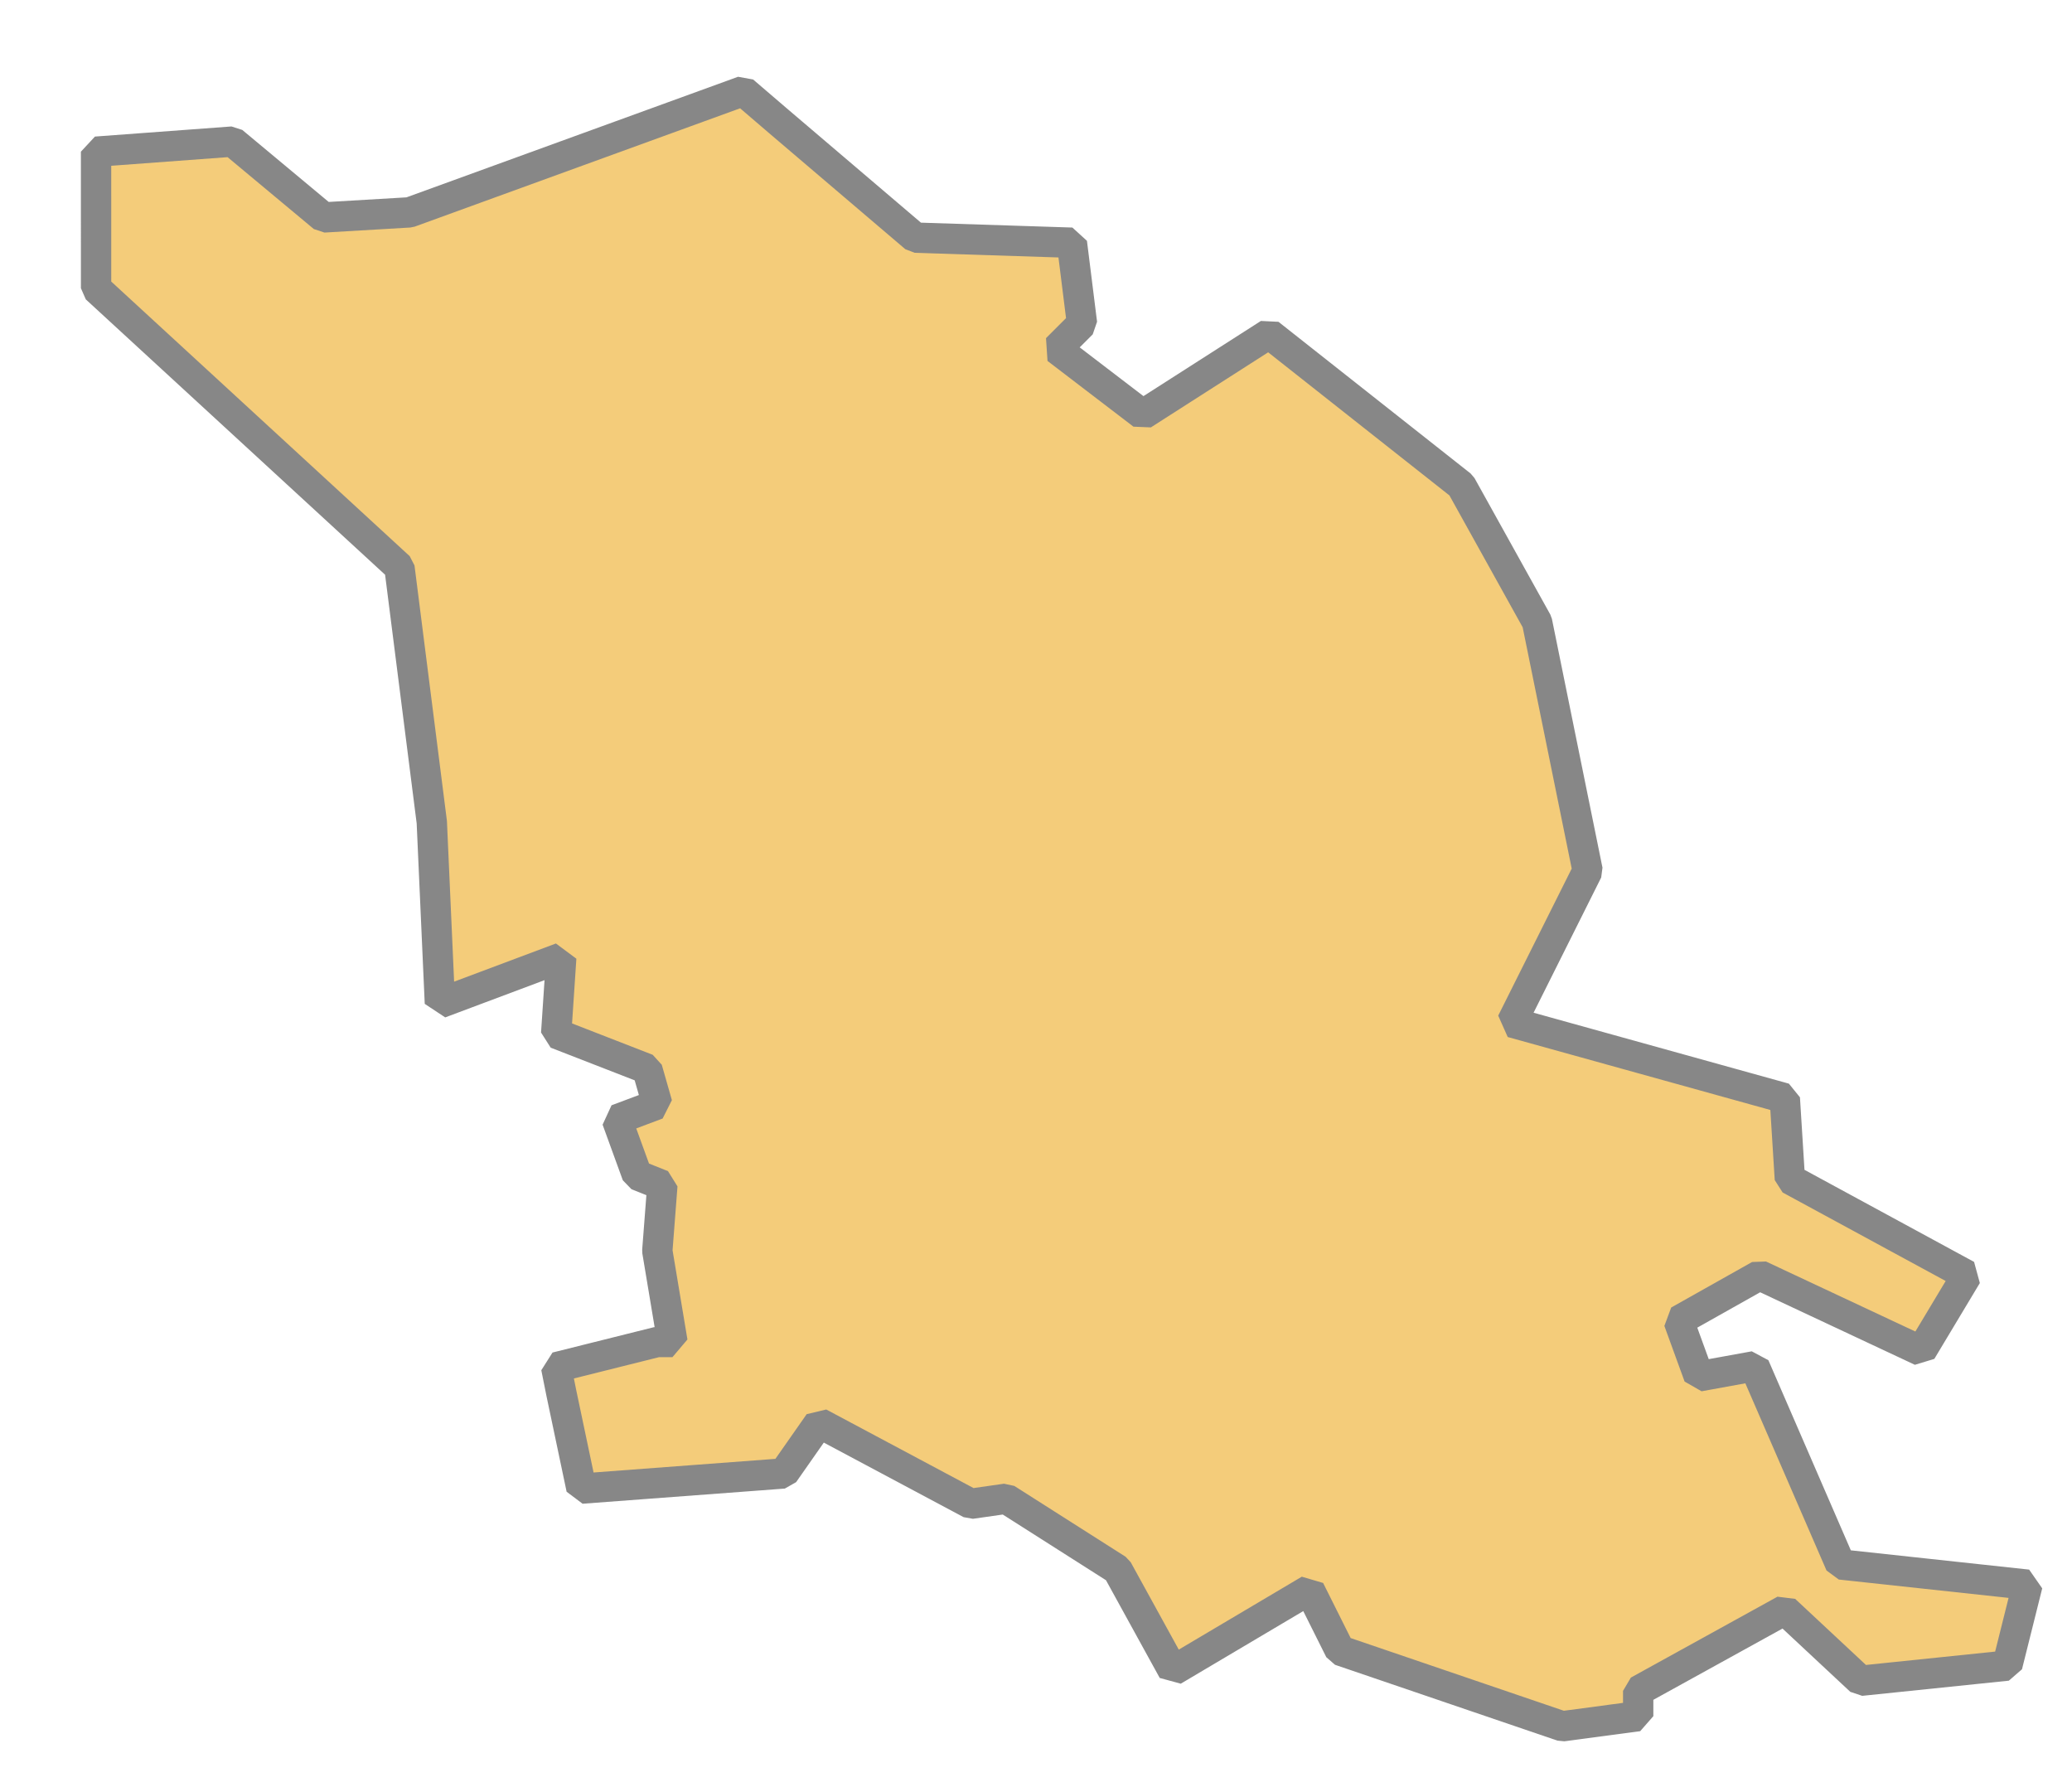 <?xml version="1.0" encoding="UTF-8"?> <svg xmlns="http://www.w3.org/2000/svg" xmlns:xlink="http://www.w3.org/1999/xlink" version="1.1" id="Слой_1" x="0px" y="0px" viewBox="0 0 204.9 176.7" style="enable-background:new 0 0 204.9 176.7;" xml:space="preserve"> <style type="text/css"> .st0{fill-rule:evenodd;clip-rule:evenodd;fill:#F4CC7A;stroke:#878787;stroke-width:3;stroke-linejoin:bevel;stroke-miterlimit:10;} </style> <path id="_186951328" class="st0" d="M23,14l9,7.5l8.5-0.5l33-12l3.5,3l13.5,11.5L106,24l1,8l-2.5,2.5L113,41l12.5-8l19,15l7.5,13.5 l5,24.6l-7.5,15l27,7.5l0.5,8l17.5,9.5l-4.5,7.5l-16-7.5l-8,4.5l2,5.5l5.5-1l8.5,19.6l18.5,2l-2,8l-14.5,1.5l-7.5-7l-14.5,8v2.5 l-7.5,1l-22-7.5l-3-6l-13.5,8l-5.5-10l-11-7l-3.5,0.5l-15-8l-3.5,5l-20,1.5l-2-9.5l-0.5-2.5l10-2.5h1.5l-1.5-9l0.5-6.5l-2.5-1 l-2-5.5l4-1.5l-1-3.5l-9-3.5l0.5-7.5l-12,4.5l-0.8-17.9l-3.2-25.2l-30-27.6V15L23,14z"></path> </svg> 